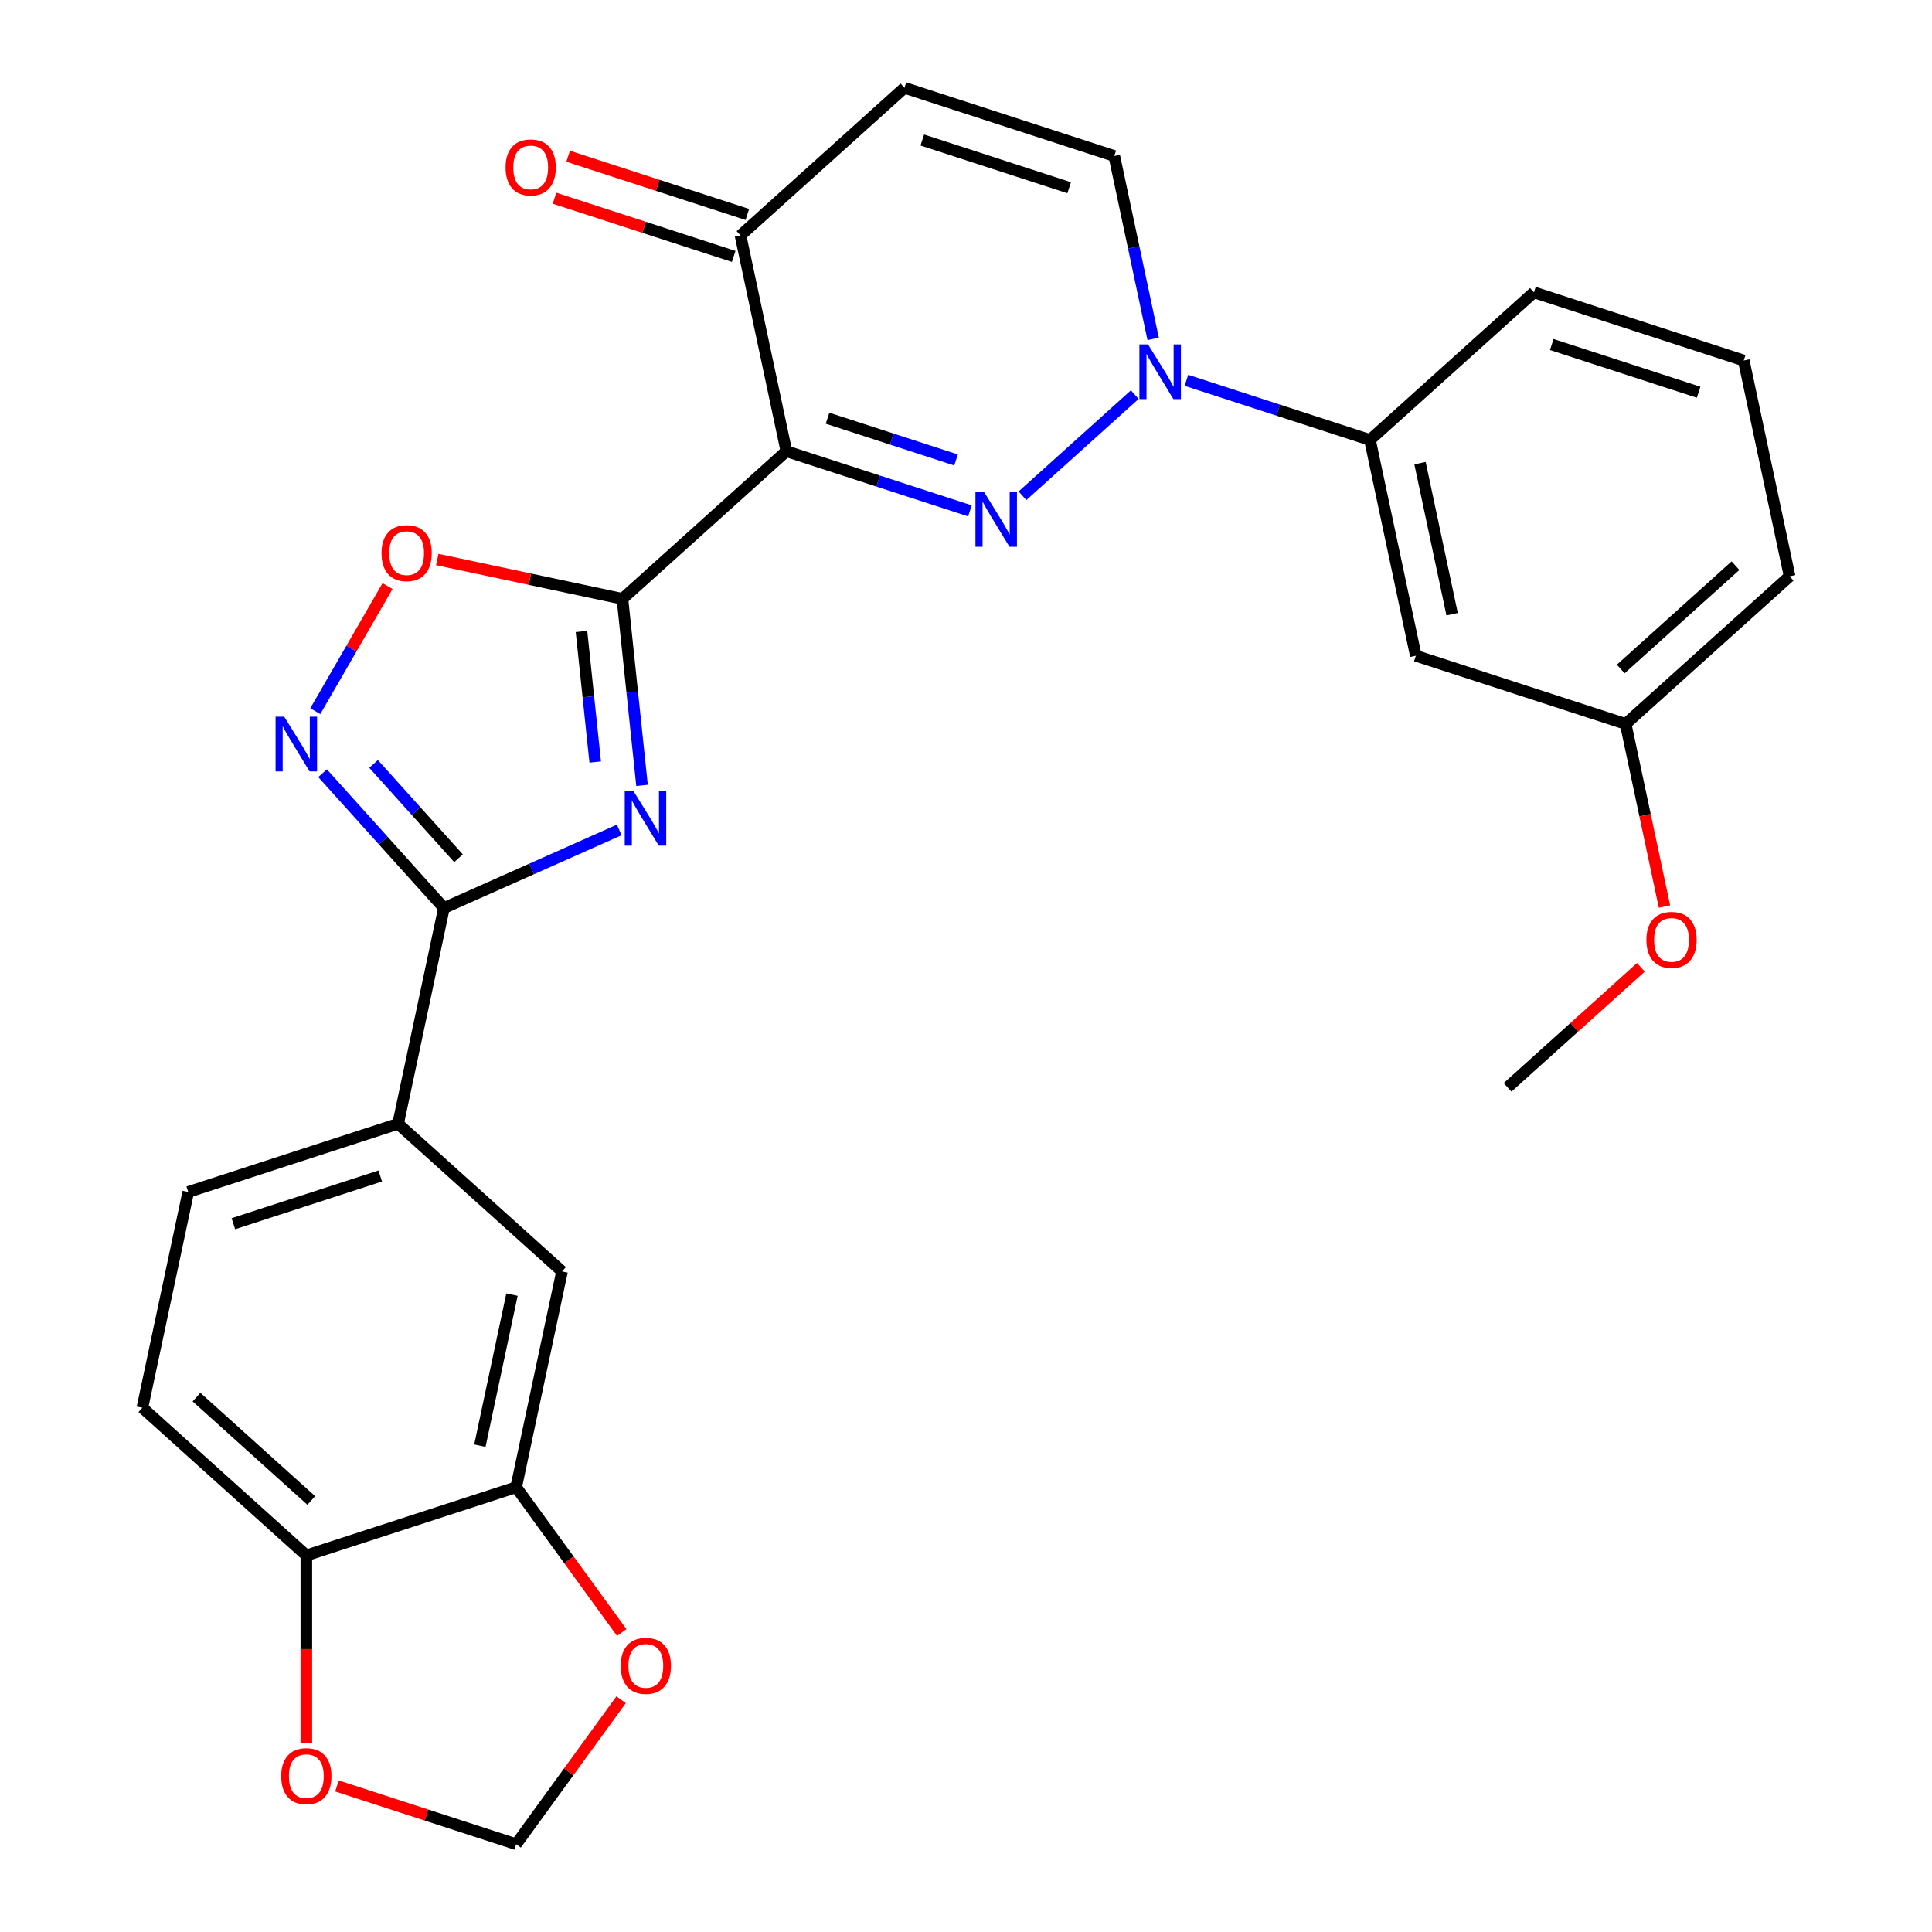 <?xml version='1.0' encoding='iso-8859-1'?>
<svg version='1.1' baseProfile='full'
              xmlns='http://www.w3.org/2000/svg'
                      xmlns:rdkit='http://www.rdkit.org/xml'
                      xmlns:xlink='http://www.w3.org/1999/xlink'
                  xml:space='preserve'
width='1000px' height='1000px' viewBox='0 0 1000 1000'>
<!-- END OF HEADER -->
<rect style='opacity:1.0;fill:#FFFFFF;stroke:none' width='1000' height='1000' x='0' y='0'> </rect>
<path class='bond-0' d='M 322.169,309.968 L 407.03,233.559' style='fill:none;fill-rule:evenodd;stroke:#000000;stroke-width:6px;stroke-linecap:butt;stroke-linejoin:miter;stroke-opacity:1' />
<path class='bond-2' d='M 322.169,309.968 L 327.243,358.244' style='fill:none;fill-rule:evenodd;stroke:#000000;stroke-width:6px;stroke-linecap:butt;stroke-linejoin:miter;stroke-opacity:1' />
<path class='bond-2' d='M 327.243,358.244 L 332.317,406.519' style='fill:none;fill-rule:evenodd;stroke:#0000FF;stroke-width:6px;stroke-linecap:butt;stroke-linejoin:miter;stroke-opacity:1' />
<path class='bond-2' d='M 300.978,326.838 L 304.53,360.631' style='fill:none;fill-rule:evenodd;stroke:#000000;stroke-width:6px;stroke-linecap:butt;stroke-linejoin:miter;stroke-opacity:1' />
<path class='bond-2' d='M 304.53,360.631 L 308.082,394.424' style='fill:none;fill-rule:evenodd;stroke:#0000FF;stroke-width:6px;stroke-linecap:butt;stroke-linejoin:miter;stroke-opacity:1' />
<path class='bond-6' d='M 322.169,309.968 L 274.248,299.782' style='fill:none;fill-rule:evenodd;stroke:#000000;stroke-width:6px;stroke-linecap:butt;stroke-linejoin:miter;stroke-opacity:1' />
<path class='bond-6' d='M 274.248,299.782 L 226.328,289.596' style='fill:none;fill-rule:evenodd;stroke:#FF0000;stroke-width:6px;stroke-linecap:butt;stroke-linejoin:miter;stroke-opacity:1' />
<path class='bond-1' d='M 407.03,233.559 L 454.533,248.994' style='fill:none;fill-rule:evenodd;stroke:#000000;stroke-width:6px;stroke-linecap:butt;stroke-linejoin:miter;stroke-opacity:1' />
<path class='bond-1' d='M 454.533,248.994 L 502.037,264.429' style='fill:none;fill-rule:evenodd;stroke:#0000FF;stroke-width:6px;stroke-linecap:butt;stroke-linejoin:miter;stroke-opacity:1' />
<path class='bond-1' d='M 428.338,216.469 L 461.591,227.274' style='fill:none;fill-rule:evenodd;stroke:#000000;stroke-width:6px;stroke-linecap:butt;stroke-linejoin:miter;stroke-opacity:1' />
<path class='bond-1' d='M 461.591,227.274 L 494.843,238.078' style='fill:none;fill-rule:evenodd;stroke:#0000FF;stroke-width:6px;stroke-linecap:butt;stroke-linejoin:miter;stroke-opacity:1' />
<path class='bond-7' d='M 407.03,233.559 L 383.288,121.863' style='fill:none;fill-rule:evenodd;stroke:#000000;stroke-width:6px;stroke-linecap:butt;stroke-linejoin:miter;stroke-opacity:1' />
<path class='bond-3' d='M 529.227,256.606 L 587.355,204.266' style='fill:none;fill-rule:evenodd;stroke:#0000FF;stroke-width:6px;stroke-linecap:butt;stroke-linejoin:miter;stroke-opacity:1' />
<path class='bond-4' d='M 320.51,429.587 L 275.148,449.783' style='fill:none;fill-rule:evenodd;stroke:#0000FF;stroke-width:6px;stroke-linecap:butt;stroke-linejoin:miter;stroke-opacity:1' />
<path class='bond-4' d='M 275.148,449.783 L 229.786,469.98' style='fill:none;fill-rule:evenodd;stroke:#000000;stroke-width:6px;stroke-linecap:butt;stroke-linejoin:miter;stroke-opacity:1' />
<path class='bond-11' d='M 614.087,196.855 L 661.591,212.29' style='fill:none;fill-rule:evenodd;stroke:#0000FF;stroke-width:6px;stroke-linecap:butt;stroke-linejoin:miter;stroke-opacity:1' />
<path class='bond-11' d='M 661.591,212.29 L 709.095,227.724' style='fill:none;fill-rule:evenodd;stroke:#000000;stroke-width:6px;stroke-linecap:butt;stroke-linejoin:miter;stroke-opacity:1' />
<path class='bond-29' d='M 596.876,175.423 L 586.813,128.082' style='fill:none;fill-rule:evenodd;stroke:#0000FF;stroke-width:6px;stroke-linecap:butt;stroke-linejoin:miter;stroke-opacity:1' />
<path class='bond-29' d='M 586.813,128.082 L 576.751,80.742' style='fill:none;fill-rule:evenodd;stroke:#000000;stroke-width:6px;stroke-linecap:butt;stroke-linejoin:miter;stroke-opacity:1' />
<path class='bond-10' d='M 229.786,469.98 L 206.045,581.675' style='fill:none;fill-rule:evenodd;stroke:#000000;stroke-width:6px;stroke-linecap:butt;stroke-linejoin:miter;stroke-opacity:1' />
<path class='bond-28' d='M 229.786,469.98 L 198.379,435.099' style='fill:none;fill-rule:evenodd;stroke:#000000;stroke-width:6px;stroke-linecap:butt;stroke-linejoin:miter;stroke-opacity:1' />
<path class='bond-28' d='M 198.379,435.099 L 166.972,400.217' style='fill:none;fill-rule:evenodd;stroke:#0000FF;stroke-width:6px;stroke-linecap:butt;stroke-linejoin:miter;stroke-opacity:1' />
<path class='bond-28' d='M 237.336,444.233 L 215.351,419.817' style='fill:none;fill-rule:evenodd;stroke:#000000;stroke-width:6px;stroke-linecap:butt;stroke-linejoin:miter;stroke-opacity:1' />
<path class='bond-28' d='M 215.351,419.817 L 193.366,395.4' style='fill:none;fill-rule:evenodd;stroke:#0000FF;stroke-width:6px;stroke-linecap:butt;stroke-linejoin:miter;stroke-opacity:1' />
<path class='bond-5' d='M 163.201,368.104 L 181.894,335.727' style='fill:none;fill-rule:evenodd;stroke:#0000FF;stroke-width:6px;stroke-linecap:butt;stroke-linejoin:miter;stroke-opacity:1' />
<path class='bond-5' d='M 181.894,335.727 L 200.587,303.35' style='fill:none;fill-rule:evenodd;stroke:#FF0000;stroke-width:6px;stroke-linecap:butt;stroke-linejoin:miter;stroke-opacity:1' />
<path class='bond-8' d='M 383.288,121.863 L 468.148,45.455' style='fill:none;fill-rule:evenodd;stroke:#000000;stroke-width:6px;stroke-linecap:butt;stroke-linejoin:miter;stroke-opacity:1' />
<path class='bond-19' d='M 386.817,111.003 L 340.443,95.935' style='fill:none;fill-rule:evenodd;stroke:#000000;stroke-width:6px;stroke-linecap:butt;stroke-linejoin:miter;stroke-opacity:1' />
<path class='bond-19' d='M 340.443,95.935 L 294.069,80.868' style='fill:none;fill-rule:evenodd;stroke:#FF0000;stroke-width:6px;stroke-linecap:butt;stroke-linejoin:miter;stroke-opacity:1' />
<path class='bond-19' d='M 379.759,132.724 L 333.385,117.656' style='fill:none;fill-rule:evenodd;stroke:#000000;stroke-width:6px;stroke-linecap:butt;stroke-linejoin:miter;stroke-opacity:1' />
<path class='bond-19' d='M 333.385,117.656 L 287.012,102.588' style='fill:none;fill-rule:evenodd;stroke:#FF0000;stroke-width:6px;stroke-linecap:butt;stroke-linejoin:miter;stroke-opacity:1' />
<path class='bond-9' d='M 468.148,45.455 L 576.751,80.742' style='fill:none;fill-rule:evenodd;stroke:#000000;stroke-width:6px;stroke-linecap:butt;stroke-linejoin:miter;stroke-opacity:1' />
<path class='bond-9' d='M 477.381,72.468 L 553.403,97.169' style='fill:none;fill-rule:evenodd;stroke:#000000;stroke-width:6px;stroke-linecap:butt;stroke-linejoin:miter;stroke-opacity:1' />
<path class='bond-13' d='M 206.045,581.675 L 290.905,658.084' style='fill:none;fill-rule:evenodd;stroke:#000000;stroke-width:6px;stroke-linecap:butt;stroke-linejoin:miter;stroke-opacity:1' />
<path class='bond-20' d='M 206.045,581.675 L 97.442,616.962' style='fill:none;fill-rule:evenodd;stroke:#000000;stroke-width:6px;stroke-linecap:butt;stroke-linejoin:miter;stroke-opacity:1' />
<path class='bond-20' d='M 196.812,608.689 L 120.79,633.39' style='fill:none;fill-rule:evenodd;stroke:#000000;stroke-width:6px;stroke-linecap:butt;stroke-linejoin:miter;stroke-opacity:1' />
<path class='bond-14' d='M 709.095,227.724 L 732.836,339.42' style='fill:none;fill-rule:evenodd;stroke:#000000;stroke-width:6px;stroke-linecap:butt;stroke-linejoin:miter;stroke-opacity:1' />
<path class='bond-14' d='M 734.995,239.731 L 751.614,317.918' style='fill:none;fill-rule:evenodd;stroke:#000000;stroke-width:6px;stroke-linecap:butt;stroke-linejoin:miter;stroke-opacity:1' />
<path class='bond-24' d='M 709.095,227.724 L 793.955,151.316' style='fill:none;fill-rule:evenodd;stroke:#000000;stroke-width:6px;stroke-linecap:butt;stroke-linejoin:miter;stroke-opacity:1' />
<path class='bond-12' d='M 267.164,769.78 L 290.905,658.084' style='fill:none;fill-rule:evenodd;stroke:#000000;stroke-width:6px;stroke-linecap:butt;stroke-linejoin:miter;stroke-opacity:1' />
<path class='bond-12' d='M 248.386,748.277 L 265.005,670.09' style='fill:none;fill-rule:evenodd;stroke:#000000;stroke-width:6px;stroke-linecap:butt;stroke-linejoin:miter;stroke-opacity:1' />
<path class='bond-16' d='M 267.164,769.78 L 294.484,807.384' style='fill:none;fill-rule:evenodd;stroke:#000000;stroke-width:6px;stroke-linecap:butt;stroke-linejoin:miter;stroke-opacity:1' />
<path class='bond-16' d='M 294.484,807.384 L 321.805,844.988' style='fill:none;fill-rule:evenodd;stroke:#FF0000;stroke-width:6px;stroke-linecap:butt;stroke-linejoin:miter;stroke-opacity:1' />
<path class='bond-30' d='M 267.164,769.78 L 158.561,805.067' style='fill:none;fill-rule:evenodd;stroke:#000000;stroke-width:6px;stroke-linecap:butt;stroke-linejoin:miter;stroke-opacity:1' />
<path class='bond-22' d='M 732.836,339.42 L 841.439,374.707' style='fill:none;fill-rule:evenodd;stroke:#000000;stroke-width:6px;stroke-linecap:butt;stroke-linejoin:miter;stroke-opacity:1' />
<path class='bond-15' d='M 158.561,805.067 L 73.701,728.658' style='fill:none;fill-rule:evenodd;stroke:#000000;stroke-width:6px;stroke-linecap:butt;stroke-linejoin:miter;stroke-opacity:1' />
<path class='bond-15' d='M 161.114,776.634 L 101.711,723.148' style='fill:none;fill-rule:evenodd;stroke:#000000;stroke-width:6px;stroke-linecap:butt;stroke-linejoin:miter;stroke-opacity:1' />
<path class='bond-17' d='M 158.561,805.067 L 158.561,853.575' style='fill:none;fill-rule:evenodd;stroke:#000000;stroke-width:6px;stroke-linecap:butt;stroke-linejoin:miter;stroke-opacity:1' />
<path class='bond-17' d='M 158.561,853.575 L 158.561,902.084' style='fill:none;fill-rule:evenodd;stroke:#FF0000;stroke-width:6px;stroke-linecap:butt;stroke-linejoin:miter;stroke-opacity:1' />
<path class='bond-18' d='M 321.486,879.778 L 294.325,917.162' style='fill:none;fill-rule:evenodd;stroke:#FF0000;stroke-width:6px;stroke-linecap:butt;stroke-linejoin:miter;stroke-opacity:1' />
<path class='bond-18' d='M 294.325,917.162 L 267.164,954.545' style='fill:none;fill-rule:evenodd;stroke:#000000;stroke-width:6px;stroke-linecap:butt;stroke-linejoin:miter;stroke-opacity:1' />
<path class='bond-31' d='M 174.416,924.41 L 220.79,939.478' style='fill:none;fill-rule:evenodd;stroke:#FF0000;stroke-width:6px;stroke-linecap:butt;stroke-linejoin:miter;stroke-opacity:1' />
<path class='bond-31' d='M 220.79,939.478 L 267.164,954.545' style='fill:none;fill-rule:evenodd;stroke:#000000;stroke-width:6px;stroke-linecap:butt;stroke-linejoin:miter;stroke-opacity:1' />
<path class='bond-21' d='M 97.442,616.962 L 73.701,728.658' style='fill:none;fill-rule:evenodd;stroke:#000000;stroke-width:6px;stroke-linecap:butt;stroke-linejoin:miter;stroke-opacity:1' />
<path class='bond-23' d='M 841.439,374.707 L 851.484,421.968' style='fill:none;fill-rule:evenodd;stroke:#000000;stroke-width:6px;stroke-linecap:butt;stroke-linejoin:miter;stroke-opacity:1' />
<path class='bond-23' d='M 851.484,421.968 L 861.53,469.228' style='fill:none;fill-rule:evenodd;stroke:#FF0000;stroke-width:6px;stroke-linecap:butt;stroke-linejoin:miter;stroke-opacity:1' />
<path class='bond-32' d='M 841.439,374.707 L 926.299,298.299' style='fill:none;fill-rule:evenodd;stroke:#000000;stroke-width:6px;stroke-linecap:butt;stroke-linejoin:miter;stroke-opacity:1' />
<path class='bond-32' d='M 838.886,346.274 L 898.289,292.788' style='fill:none;fill-rule:evenodd;stroke:#000000;stroke-width:6px;stroke-linecap:butt;stroke-linejoin:miter;stroke-opacity:1' />
<path class='bond-27' d='M 849.326,500.679 L 814.823,531.746' style='fill:none;fill-rule:evenodd;stroke:#FF0000;stroke-width:6px;stroke-linecap:butt;stroke-linejoin:miter;stroke-opacity:1' />
<path class='bond-27' d='M 814.823,531.746 L 780.32,562.812' style='fill:none;fill-rule:evenodd;stroke:#000000;stroke-width:6px;stroke-linecap:butt;stroke-linejoin:miter;stroke-opacity:1' />
<path class='bond-25' d='M 793.955,151.316 L 902.558,186.603' style='fill:none;fill-rule:evenodd;stroke:#000000;stroke-width:6px;stroke-linecap:butt;stroke-linejoin:miter;stroke-opacity:1' />
<path class='bond-25' d='M 803.188,178.329 L 879.21,203.03' style='fill:none;fill-rule:evenodd;stroke:#000000;stroke-width:6px;stroke-linecap:butt;stroke-linejoin:miter;stroke-opacity:1' />
<path class='bond-26' d='M 902.558,186.603 L 926.299,298.299' style='fill:none;fill-rule:evenodd;stroke:#000000;stroke-width:6px;stroke-linecap:butt;stroke-linejoin:miter;stroke-opacity:1' />
<path  class='atom-2' d='M 509.372 254.686
L 518.652 269.686
Q 519.572 271.166, 521.052 273.846
Q 522.532 276.526, 522.612 276.686
L 522.612 254.686
L 526.372 254.686
L 526.372 283.006
L 522.492 283.006
L 512.532 266.606
Q 511.372 264.686, 510.132 262.486
Q 508.932 260.286, 508.572 259.606
L 508.572 283.006
L 504.892 283.006
L 504.892 254.686
L 509.372 254.686
' fill='#0000FF'/>
<path  class='atom-3' d='M 327.845 409.374
L 337.125 424.374
Q 338.045 425.854, 339.525 428.534
Q 341.005 431.214, 341.085 431.374
L 341.085 409.374
L 344.845 409.374
L 344.845 437.694
L 340.965 437.694
L 331.005 421.294
Q 329.845 419.374, 328.605 417.174
Q 327.405 414.974, 327.045 414.294
L 327.045 437.694
L 323.365 437.694
L 323.365 409.374
L 327.845 409.374
' fill='#0000FF'/>
<path  class='atom-4' d='M 594.232 178.277
L 603.512 193.277
Q 604.432 194.757, 605.912 197.437
Q 607.392 200.117, 607.472 200.277
L 607.472 178.277
L 611.232 178.277
L 611.232 206.597
L 607.352 206.597
L 597.392 190.197
Q 596.232 188.277, 594.992 186.077
Q 593.792 183.877, 593.432 183.197
L 593.432 206.597
L 589.752 206.597
L 589.752 178.277
L 594.232 178.277
' fill='#0000FF'/>
<path  class='atom-6' d='M 147.117 370.959
L 156.397 385.959
Q 157.317 387.439, 158.797 390.119
Q 160.277 392.799, 160.357 392.959
L 160.357 370.959
L 164.117 370.959
L 164.117 399.279
L 160.237 399.279
L 150.277 382.879
Q 149.117 380.959, 147.877 378.759
Q 146.677 376.559, 146.317 375.879
L 146.317 399.279
L 142.637 399.279
L 142.637 370.959
L 147.117 370.959
' fill='#0000FF'/>
<path  class='atom-7' d='M 197.473 286.306
Q 197.473 279.506, 200.833 275.706
Q 204.193 271.906, 210.473 271.906
Q 216.753 271.906, 220.113 275.706
Q 223.473 279.506, 223.473 286.306
Q 223.473 293.186, 220.073 297.106
Q 216.673 300.986, 210.473 300.986
Q 204.233 300.986, 200.833 297.106
Q 197.473 293.226, 197.473 286.306
M 210.473 297.786
Q 214.793 297.786, 217.113 294.906
Q 219.473 291.986, 219.473 286.306
Q 219.473 280.746, 217.113 277.946
Q 214.793 275.106, 210.473 275.106
Q 206.153 275.106, 203.793 277.906
Q 201.473 280.706, 201.473 286.306
Q 201.473 292.026, 203.793 294.906
Q 206.153 297.786, 210.473 297.786
' fill='#FF0000'/>
<path  class='atom-17' d='M 321.283 862.243
Q 321.283 855.443, 324.643 851.643
Q 328.003 847.843, 334.283 847.843
Q 340.563 847.843, 343.923 851.643
Q 347.283 855.443, 347.283 862.243
Q 347.283 869.123, 343.883 873.043
Q 340.483 876.923, 334.283 876.923
Q 328.043 876.923, 324.643 873.043
Q 321.283 869.163, 321.283 862.243
M 334.283 873.723
Q 338.603 873.723, 340.923 870.843
Q 343.283 867.923, 343.283 862.243
Q 343.283 856.683, 340.923 853.883
Q 338.603 851.043, 334.283 851.043
Q 329.963 851.043, 327.603 853.843
Q 325.283 856.643, 325.283 862.243
Q 325.283 867.963, 327.603 870.843
Q 329.963 873.723, 334.283 873.723
' fill='#FF0000'/>
<path  class='atom-18' d='M 145.561 919.338
Q 145.561 912.538, 148.921 908.738
Q 152.281 904.938, 158.561 904.938
Q 164.841 904.938, 168.201 908.738
Q 171.561 912.538, 171.561 919.338
Q 171.561 926.218, 168.161 930.138
Q 164.761 934.018, 158.561 934.018
Q 152.321 934.018, 148.921 930.138
Q 145.561 926.258, 145.561 919.338
M 158.561 930.818
Q 162.881 930.818, 165.201 927.938
Q 167.561 925.018, 167.561 919.338
Q 167.561 913.778, 165.201 910.978
Q 162.881 908.138, 158.561 908.138
Q 154.241 908.138, 151.881 910.938
Q 149.561 913.738, 149.561 919.338
Q 149.561 925.058, 151.881 927.938
Q 154.241 930.818, 158.561 930.818
' fill='#FF0000'/>
<path  class='atom-20' d='M 261.686 86.656
Q 261.686 79.856, 265.046 76.056
Q 268.406 72.256, 274.686 72.256
Q 280.966 72.256, 284.326 76.056
Q 287.686 79.856, 287.686 86.656
Q 287.686 93.536, 284.286 97.456
Q 280.886 101.336, 274.686 101.336
Q 268.446 101.336, 265.046 97.456
Q 261.686 93.576, 261.686 86.656
M 274.686 98.136
Q 279.006 98.136, 281.326 95.256
Q 283.686 92.336, 283.686 86.656
Q 283.686 81.096, 281.326 78.296
Q 279.006 75.456, 274.686 75.456
Q 270.366 75.456, 268.006 78.256
Q 265.686 81.056, 265.686 86.656
Q 265.686 92.376, 268.006 95.256
Q 270.366 98.136, 274.686 98.136
' fill='#FF0000'/>
<path  class='atom-24' d='M 852.18 486.483
Q 852.18 479.683, 855.54 475.883
Q 858.9 472.083, 865.18 472.083
Q 871.46 472.083, 874.82 475.883
Q 878.18 479.683, 878.18 486.483
Q 878.18 493.363, 874.78 497.283
Q 871.38 501.163, 865.18 501.163
Q 858.94 501.163, 855.54 497.283
Q 852.18 493.403, 852.18 486.483
M 865.18 497.963
Q 869.5 497.963, 871.82 495.083
Q 874.18 492.163, 874.18 486.483
Q 874.18 480.923, 871.82 478.123
Q 869.5 475.283, 865.18 475.283
Q 860.86 475.283, 858.5 478.083
Q 856.18 480.883, 856.18 486.483
Q 856.18 492.203, 858.5 495.083
Q 860.86 497.963, 865.18 497.963
' fill='#FF0000'/>
</svg>
